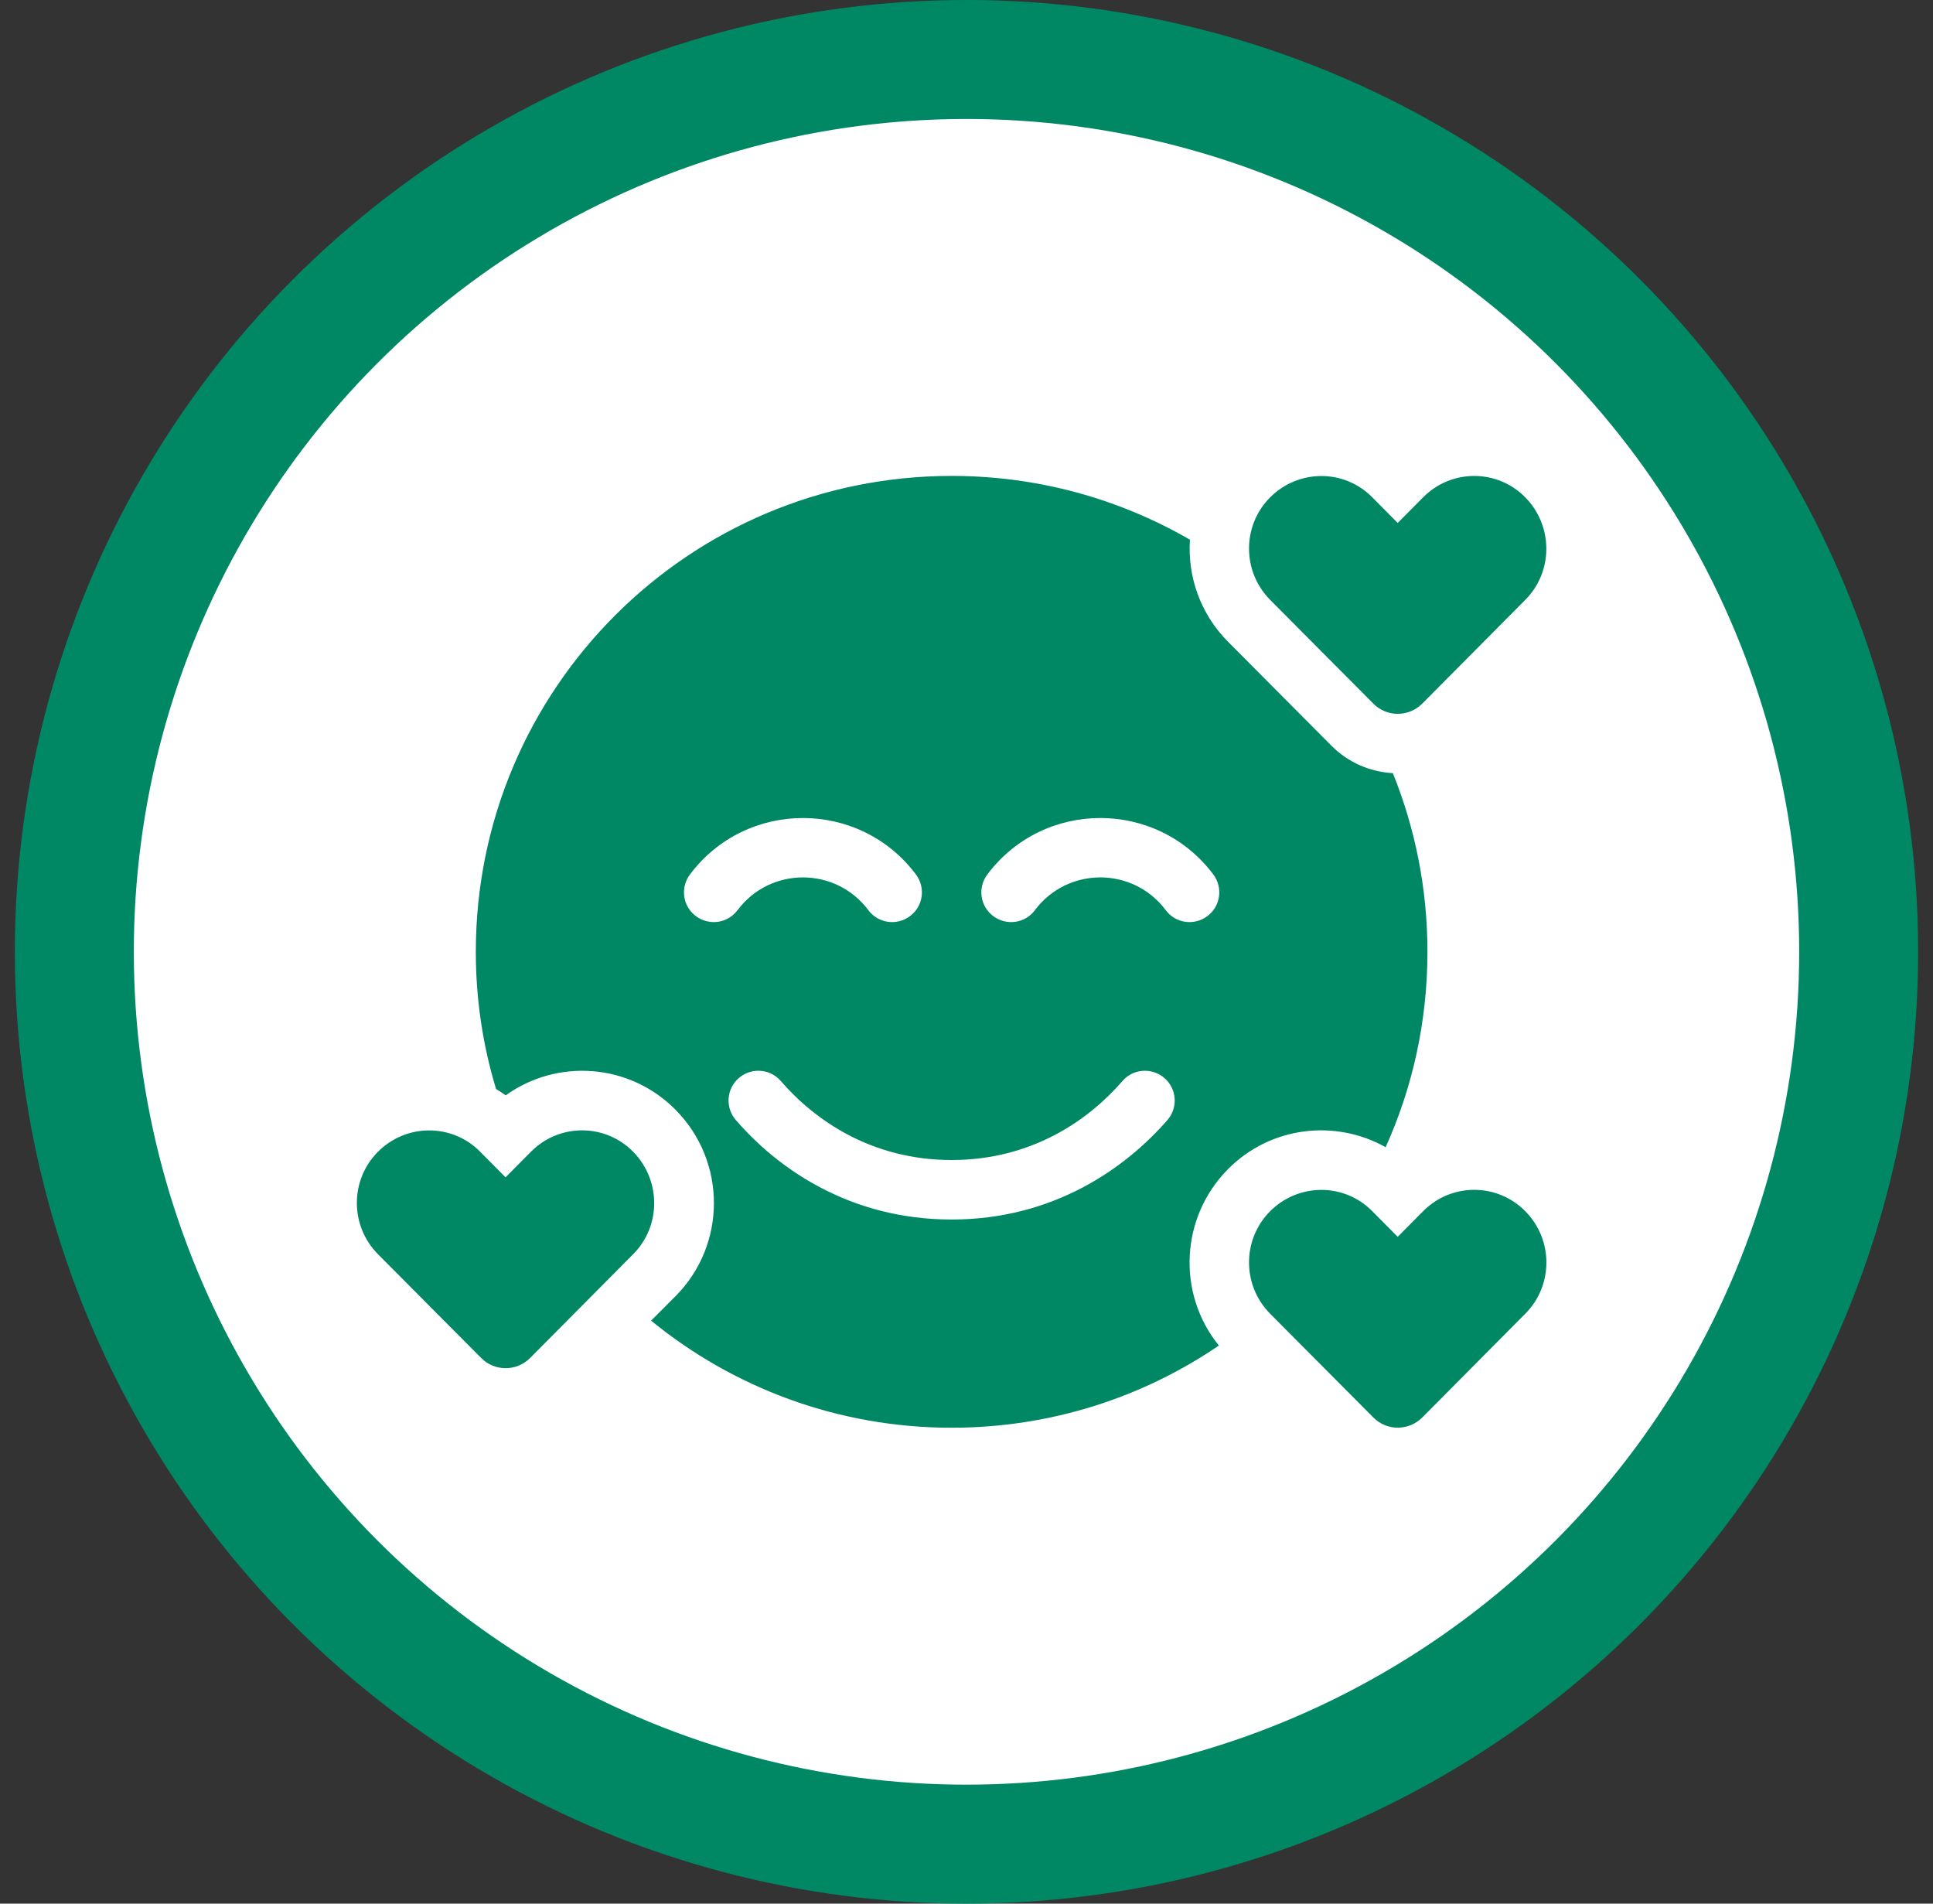 <svg width="65" height="64" viewBox="0 0 65 64" fill="none" xmlns="http://www.w3.org/2000/svg">
<rect x="0" y="0" width="65" height="64" fill="#333333" stroke="none"/>
<circle cx="32.5" cy="32" r="30" fill="white" stroke="#008864" stroke-width="4"/>
<g clip-path="url(#clip0_2270_10237)">
<path d="M40.013 18.144C39.931 19.375 40.356 20.631 41.294 21.575L44.763 25.062C45.337 25.644 46.081 25.95 46.837 25.994C47.587 27.85 48 29.875 48 32C48 34.337 47.5 36.562 46.594 38.569C44.906 37.619 42.725 37.862 41.294 39.306C39.681 40.931 39.575 43.5 40.987 45.237C38.425 46.981 35.331 48 32 48C28.169 48 24.65 46.65 21.894 44.4L22.712 43.581C24.438 41.85 24.438 39.044 22.712 37.306C21.163 35.744 18.738 35.581 17.006 36.825C16.9 36.75 16.788 36.675 16.681 36.612C16.238 35.156 16 33.606 16 32C16 23.163 23.163 16 32 16C34.919 16 37.656 16.781 40.013 18.144ZM24.844 36.244C24.425 36.606 24.381 37.237 24.744 37.656C26.131 39.263 28.556 41 32 41C35.444 41 37.862 39.256 39.256 37.656C39.619 37.237 39.575 36.606 39.156 36.244C38.737 35.881 38.106 35.925 37.744 36.344C36.625 37.638 34.712 39 32 39C29.288 39 27.375 37.638 26.256 36.344C25.894 35.925 25.262 35.881 24.844 36.244ZM24.8 30.6C25.9 29.131 28.1 29.131 29.2 30.6C29.531 31.044 30.156 31.131 30.6 30.8C31.044 30.469 31.131 29.844 30.8 29.4C28.9 26.869 25.1 26.869 23.2 29.4C22.869 29.844 22.956 30.469 23.4 30.8C23.844 31.131 24.469 31.044 24.8 30.6ZM39.2 30.6C39.531 31.044 40.156 31.131 40.6 30.8C41.044 30.469 41.131 29.844 40.8 29.4C38.9 26.869 35.1 26.869 33.2 29.4C32.869 29.844 32.956 30.469 33.4 30.8C33.844 31.131 34.469 31.044 34.8 30.6C35.9 29.131 38.1 29.131 39.2 30.6ZM47.856 16.719C48.806 15.762 50.344 15.762 51.288 16.719C52.231 17.675 52.237 19.219 51.288 20.169L47.825 23.656C47.369 24.113 46.631 24.113 46.181 23.656L42.712 20.169C41.763 19.212 41.763 17.669 42.712 16.719C43.663 15.769 45.2 15.762 46.144 16.719L47 17.581L47.856 16.719ZM51.288 40.719C52.237 41.675 52.237 43.219 51.288 44.169L47.825 47.656C47.369 48.112 46.631 48.112 46.181 47.656L42.712 44.169C41.763 43.212 41.763 41.669 42.712 40.719C43.663 39.769 45.2 39.763 46.144 40.719L47 41.581L47.856 40.719C48.806 39.763 50.344 39.763 51.288 40.719ZM17.856 38.719C18.806 37.763 20.344 37.763 21.288 38.719C22.231 39.675 22.238 41.219 21.288 42.169L17.825 45.656C17.369 46.112 16.631 46.112 16.181 45.656L12.713 42.169C11.762 41.212 11.762 39.669 12.713 38.719C13.662 37.769 15.2 37.763 16.144 38.719L17 39.581L17.856 38.719Z" fill="#008864"/>
</g>
<defs>
<clipPath id="clip0_2270_10237">
<rect width="40" height="32" fill="white" transform="translate(12 16)"/>
</clipPath>
</defs>
</svg>
